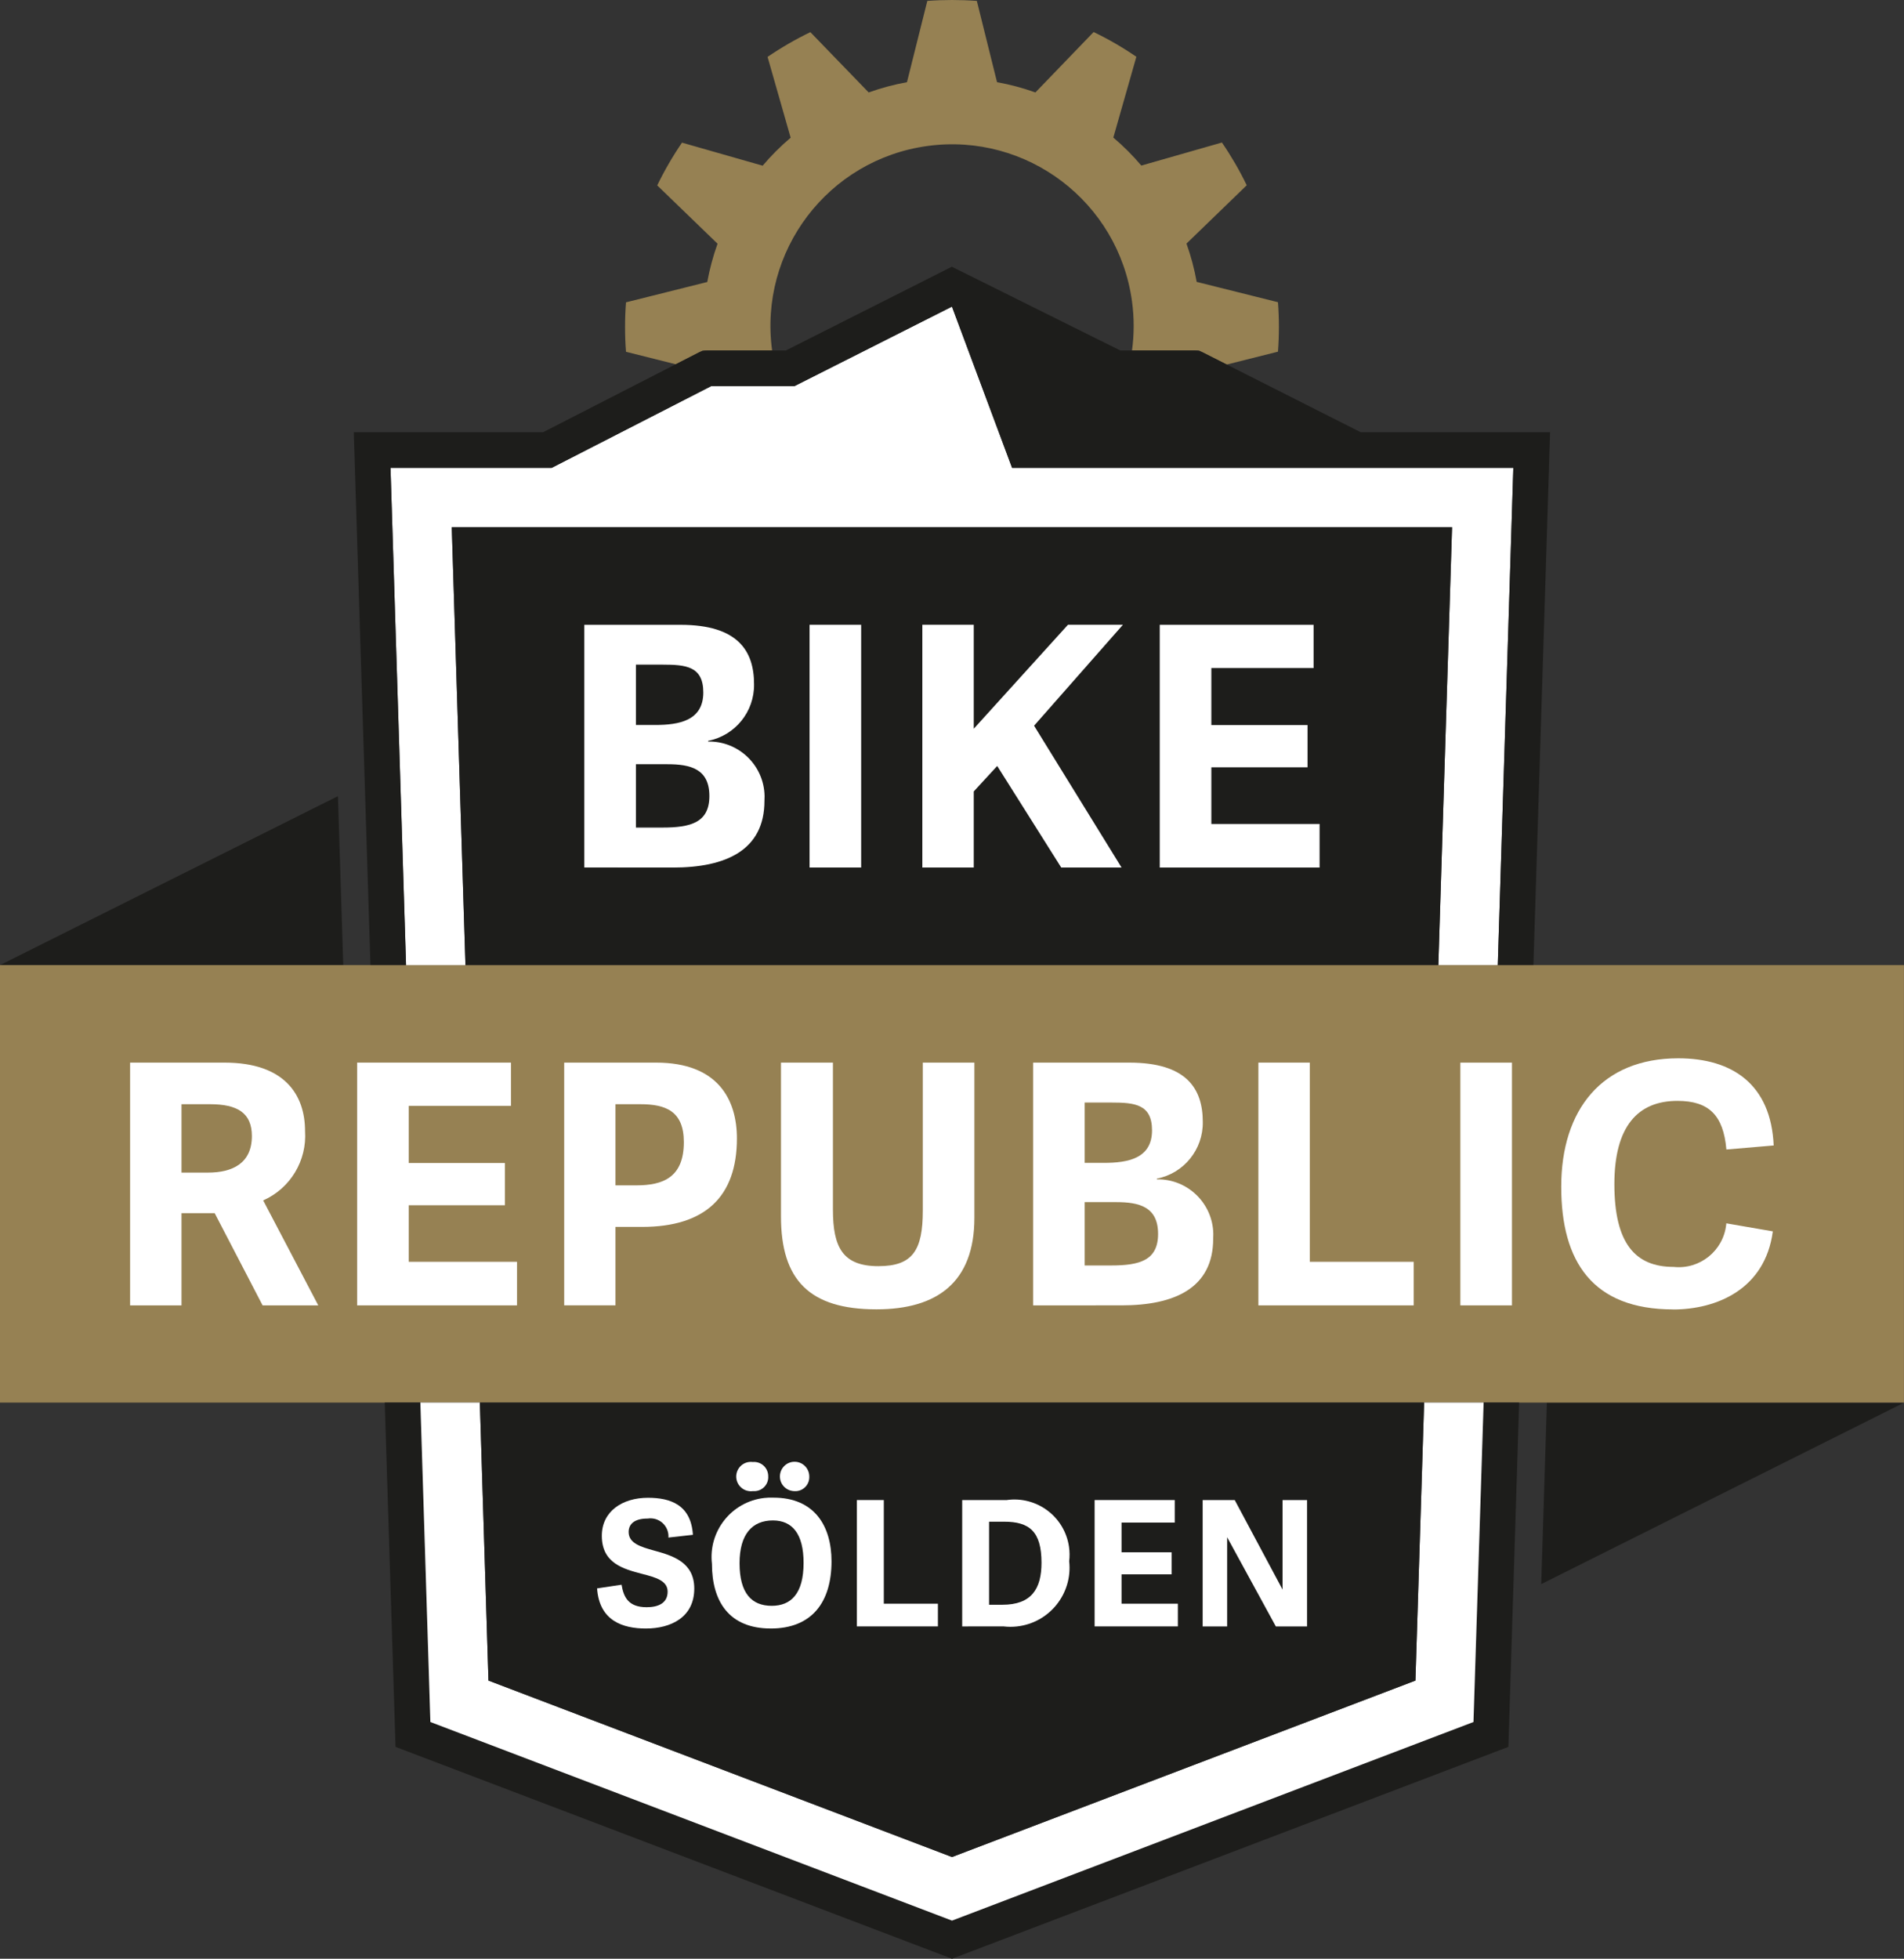<?xml version="1.0" encoding="UTF-8"?>
<svg xmlns="http://www.w3.org/2000/svg" xmlns:xlink="http://www.w3.org/1999/xlink" id="Gruppe_81" width="77.771" height="80" viewBox="0 0 77.771 80">
  <rect x="0" y="0" width="77.771" height="80" fill="#333333" stroke="none"/>
  <defs>
    <style>.cls-1{fill:#968153;}.cls-1,.cls-2,.cls-3,.cls-4{stroke-width:0px;}.cls-5{clip-path:url(#clippath);}.cls-2{fill:none;}.cls-3{fill:#1d1d1b;}.cls-4{fill:#fff;}</style>
    <clipPath id="clippath">
      <rect class="cls-2" width="77.771" height="80"></rect>
    </clipPath>
  </defs>
  <g class="cls-5">
    <g id="Gruppe_80">
      <path id="Pfad_631" class="cls-1" d="M31.538,14.314c-.553-4.059,2.289-7.799,6.348-8.352,4.059-.553,7.799,2.289,8.352,6.348.091.665.091,1.339,0,2.004h2.734l.148.075h0l.987.5,2.093-.526c.026-.331.038-.668.038-1.009s-.012-.675-.038-1.011l-3.32-.83c-.095-.532-.235-1.055-.417-1.564l2.461-2.382c-.293-.607-.632-1.19-1.013-1.746l-3.292.941c-.349-.412-.732-.794-1.144-1.143l.941-3.3c-.556-.381-1.139-.719-1.746-1.011l-2.378,2.468c-.51-.183-1.034-.324-1.567-.419l-.825-3.32c-.339-.025-.674-.037-1.013-.037s-.677.012-1.01.037l-.831,3.32c-.532.096-1.055.236-1.564.419l-2.382-2.463c-.607.293-1.191.631-1.748,1.011l.943,3.3c-.412.349-.795.731-1.144,1.143l-3.294-.941c-.38.556-.718,1.14-1.012,1.746l2.464,2.382c-.183.509-.323,1.032-.421,1.564l-3.318.83c-.027.336-.039.673-.039,1.011s.012.678.039,1.009l2.035.511,1.093-.56,2.84-.005Z"></path>
      <path id="Pfad_632" class="cls-3" d="M0,39.417h14.02l-.216-6.9L0,39.417Z"></path>
      <path id="Pfad_633" class="cls-3" d="M63.184,57.286l-.231,7.414,14.818-7.409-14.587-.005Z"></path>
      <rect id="Rechteck_161" class="cls-1" y="39.417" width="77.769" height="17.869"></rect>
      <path id="Pfad_634" class="cls-4" d="M8.495,47.892c.987,0,1.793-.369,1.793-1.493,0-.944-.589-1.3-1.712-1.3h-1.162v2.793h1.081ZM13,53.315h-2.274l-1.957-3.766h-1.355v3.766h-2.1v-9.915h3.86c2.465,0,3.286,1.329,3.286,2.794.082,1.21-.601,2.342-1.71,2.834l2.25,4.287Z"></path>
      <path id="Pfad_635" class="cls-4" d="M16.695,51.535h4.423v1.78h-6.531v-9.915h6.284v1.766h-4.176v2.334h3.929v1.726h-3.929v2.309Z"></path>
      <path id="Pfad_636" class="cls-4" d="M25.989,48.413c1.082,0,1.943-.315,1.943-1.767,0-1.273-.751-1.547-1.78-1.547h-1.012v3.314h.849ZM25.14,53.313h-2.095v-9.913h3.755c2.533,0,3.3,1.52,3.3,3.095,0,2.383-1.3,3.615-3.875,3.615h-1.085v3.203Z"></path>
      <path id="Pfad_637" class="cls-4" d="M35.886,51.713c1.4,0,1.807-.657,1.807-2.273v-6.04h2.107v6.339c0,2.629-1.519,3.738-4,3.738-2.738,0-3.9-1.2-3.9-3.793v-6.284h2.122v6c0,1.547.4,2.314,1.862,2.314"></path>
      <path id="Pfad_638" class="cls-4" d="M45.385,51.685c1.15,0,1.918-.2,1.918-1.287,0-1.109-.768-1.3-1.712-1.3h-1.286v2.587h1.08ZM45.085,47.495c.986,0,1.971-.177,1.971-1.329,0-1.067-.711-1.135-1.658-1.135h-1.093v2.464h.78ZM42.2,53.315v-9.915h3.929c2.342,0,3,1.069,3,2.423.018,1.124-.772,2.1-1.875,2.315v.029c1.252-.021,2.284.976,2.305,2.228.001.065-.001.13-.005.195,0,2.026-1.589,2.724-3.738,2.724l-3.616.001Z"></path>
      <path id="Pfad_639" class="cls-4" d="M53.5,51.535h4.244v1.78h-6.344v-9.915h2.1v8.135Z"></path>
      <rect id="Rechteck_162" class="cls-4" x="59.65" y="43.401" width="2.108" height="9.914"></rect>
      <path id="Pfad_640" class="cls-4" d="M68.342,53.48c-3.286,0-4.572-1.945-4.572-5.011,0-3.15,1.671-5.245,4.778-5.245,2.217,0,3.791,1.069,3.9,3.56l-1.932.165c-.122-1.411-.725-1.986-2-1.986-1.617,0-2.575,1.04-2.575,3.4,0,2.436.863,3.381,2.423,3.381,1.071.114,2.031-.663,2.145-1.734.002-.015.003-.031.004-.046l1.9.328c-.315,2.369-2.3,3.191-4.079,3.191"></path>
      <path id="Pfad_641" class="cls-4" d="M18.453,21.534h40.858l-.56,17.883h2.427l.635-20.308h-20.473l-2.457-6.587-6.434,3.249h-3.4l-6.517,3.338h-6.582l.634,20.31h2.427l-.558-17.885Z"></path>
      <path id="Pfad_642" class="cls-3" d="M18.453,21.534l.56,17.883h39.738l.56-17.883H18.453Z"></path>
      <path id="Pfad_643" class="cls-3" d="M15.951,19.108h6.584l6.515-3.339h3.4l6.434-3.246,2.456,6.585h20.474l-.635,20.309h1.455l.681-21.764h-7.736l-6.459-3.264c-.099-.049-.207-.075-.317-.075h-3.044l-6.88-3.42-6.779,3.42h-3.228c-.113.001-.224.028-.324.079l-.941.481-5.423,2.779h-7.734l.681,21.764h1.456l-.636-20.309Z"></path>
      <path id="Pfad_644" class="cls-4" d="M27.056,33.8c1.151,0,1.919-.2,1.919-1.287,0-1.109-.768-1.3-1.712-1.3h-1.287v2.587h1.08ZM26.756,29.61c.986,0,1.971-.177,1.971-1.329,0-1.067-.711-1.135-1.659-1.135h-1.092v2.464h.78ZM23.867,35.43v-9.911h3.933c2.342,0,3,1.069,3,2.423.018,1.124-.772,2.1-1.875,2.315v.029c1.252-.021,2.284.976,2.305,2.228.001.065-.001.13-.005.195,0,2.026-1.588,2.724-3.737,2.724l-3.621-.003Z"></path>
      <rect id="Rechteck_163" class="cls-4" x="33.067" y="25.518" width="2.108" height="9.914"></rect>
      <path id="Pfad_645" class="cls-4" d="M39.774,29.764l3.847-4.246h2.245l-3.628,4.122,3.573,5.792h-2.464l-2.615-4.148-.958,1.041v3.107h-2.1v-9.914h2.1v4.246Z"></path>
      <path id="Pfad_646" class="cls-4" d="M49.479,33.653h4.421v1.78h-6.529v-9.914h6.284v1.766h-4.176v2.328h3.929v1.726h-3.929v2.314Z"></path>
      <path id="Pfad_647" class="cls-3" d="M60.6,57.286l-.408,13.045-21.3,8.112-21.312-8.112-.41-13.045h-1.455l.441,14.061,22.73,8.653,22.726-8.653.439-14.061h-1.451Z"></path>
      <path id="Pfad_648" class="cls-4" d="M58.17,57.286l-.356,11.353-18.929,7.207-18.934-7.207-.351-11.353h-2.43l.409,13.045,21.306,8.112,21.3-8.112.415-13.045h-2.43Z"></path>
      <path id="Pfad_649" class="cls-3" d="M19.953,68.64l18.933,7.206,18.929-7.206.355-11.353H19.6l.353,11.353Z"></path>
      <path id="Pfad_650" class="cls-4" d="M26.447,62.022c-.528,0-.769.221-.769.548,0,.464.492.607,1.055.764.749.206,1.625.47,1.625,1.547,0,1.169-.948,1.632-1.976,1.632-.925,0-1.9-.3-1.994-1.639l1-.15c.085.5.271.919,1.026.919.456,0,.856-.156.856-.635,0-.449-.485-.583-1.041-.726-.756-.2-1.647-.429-1.647-1.556,0-1,.842-1.553,1.883-1.553.919,0,1.76.286,1.838,1.513l-1,.112c.027-.406-.28-.756-.685-.783-.055-.004-.11-.001-.164.007"></path>
      <path id="Pfad_651" class="cls-4" d="M33.056,60.31c.013.315-.233.581-.548.593-.027.001-.054 0-.08-.002-.331-.015-.587-.296-.571-.627s.296-.587.627-.571c.323.015.576.284.572.608M31.523,65.586c.77,0,1.3-.477,1.3-1.753,0-1.191-.463-1.734-1.254-1.734-.834,0-1.361.55-1.361,1.748,0,1.233.5,1.739,1.312,1.739M31.38,60.31c.011.317-.237.582-.554.593-.024.001-.049 0-.073-.002-.328.045-.631-.185-.676-.513-.045-.328.185-.631.513-.676.054-.007.108-.007.162,0,.319-.026.599.211.625.531.002.023.002.046.002.069M31.48,66.512c-1.7,0-2.4-1.106-2.4-2.644-.153-1.331.803-2.534,2.134-2.687.127-.015.255-.019.383-.013,1.674,0,2.367,1.162,2.367,2.6,0,1.675-.807,2.745-2.481,2.745"></path>
      <path id="Pfad_652" class="cls-4" d="M36.1,65.5h2.21v.927h-3.31v-5.161h1.1v4.234Z"></path>
      <path id="Pfad_653" class="cls-4" d="M40.941,65.543c1.191,0,1.6-.648,1.6-1.717,0-1.283-.5-1.676-1.526-1.676h-.615v3.393h.541ZM39.302,66.428v-5.161h1.811c1.232-.177,2.375.678,2.552,1.91.028.196.03.394.007.59.146,1.325-.81,2.517-2.135,2.662-.181.02-.364.019-.545-.002l-1.69.001Z"></path>
      <path id="Pfad_654" class="cls-4" d="M45.811,65.5h2.3v.927h-3.4v-5.161h3.273v.92h-2.173v1.214h2.045v.9h-2.045v1.2Z"></path>
      <path id="Pfad_655" class="cls-4" d="M52.113,66.428l-1.989-3.643v3.643h-1v-5.161h1.31l1.954,3.657v-3.657h1v5.161h-1.275Z"></path>
    </g>
  </g>
  <rect class="cls-2" width="77.771" height="80"></rect>
</svg>
